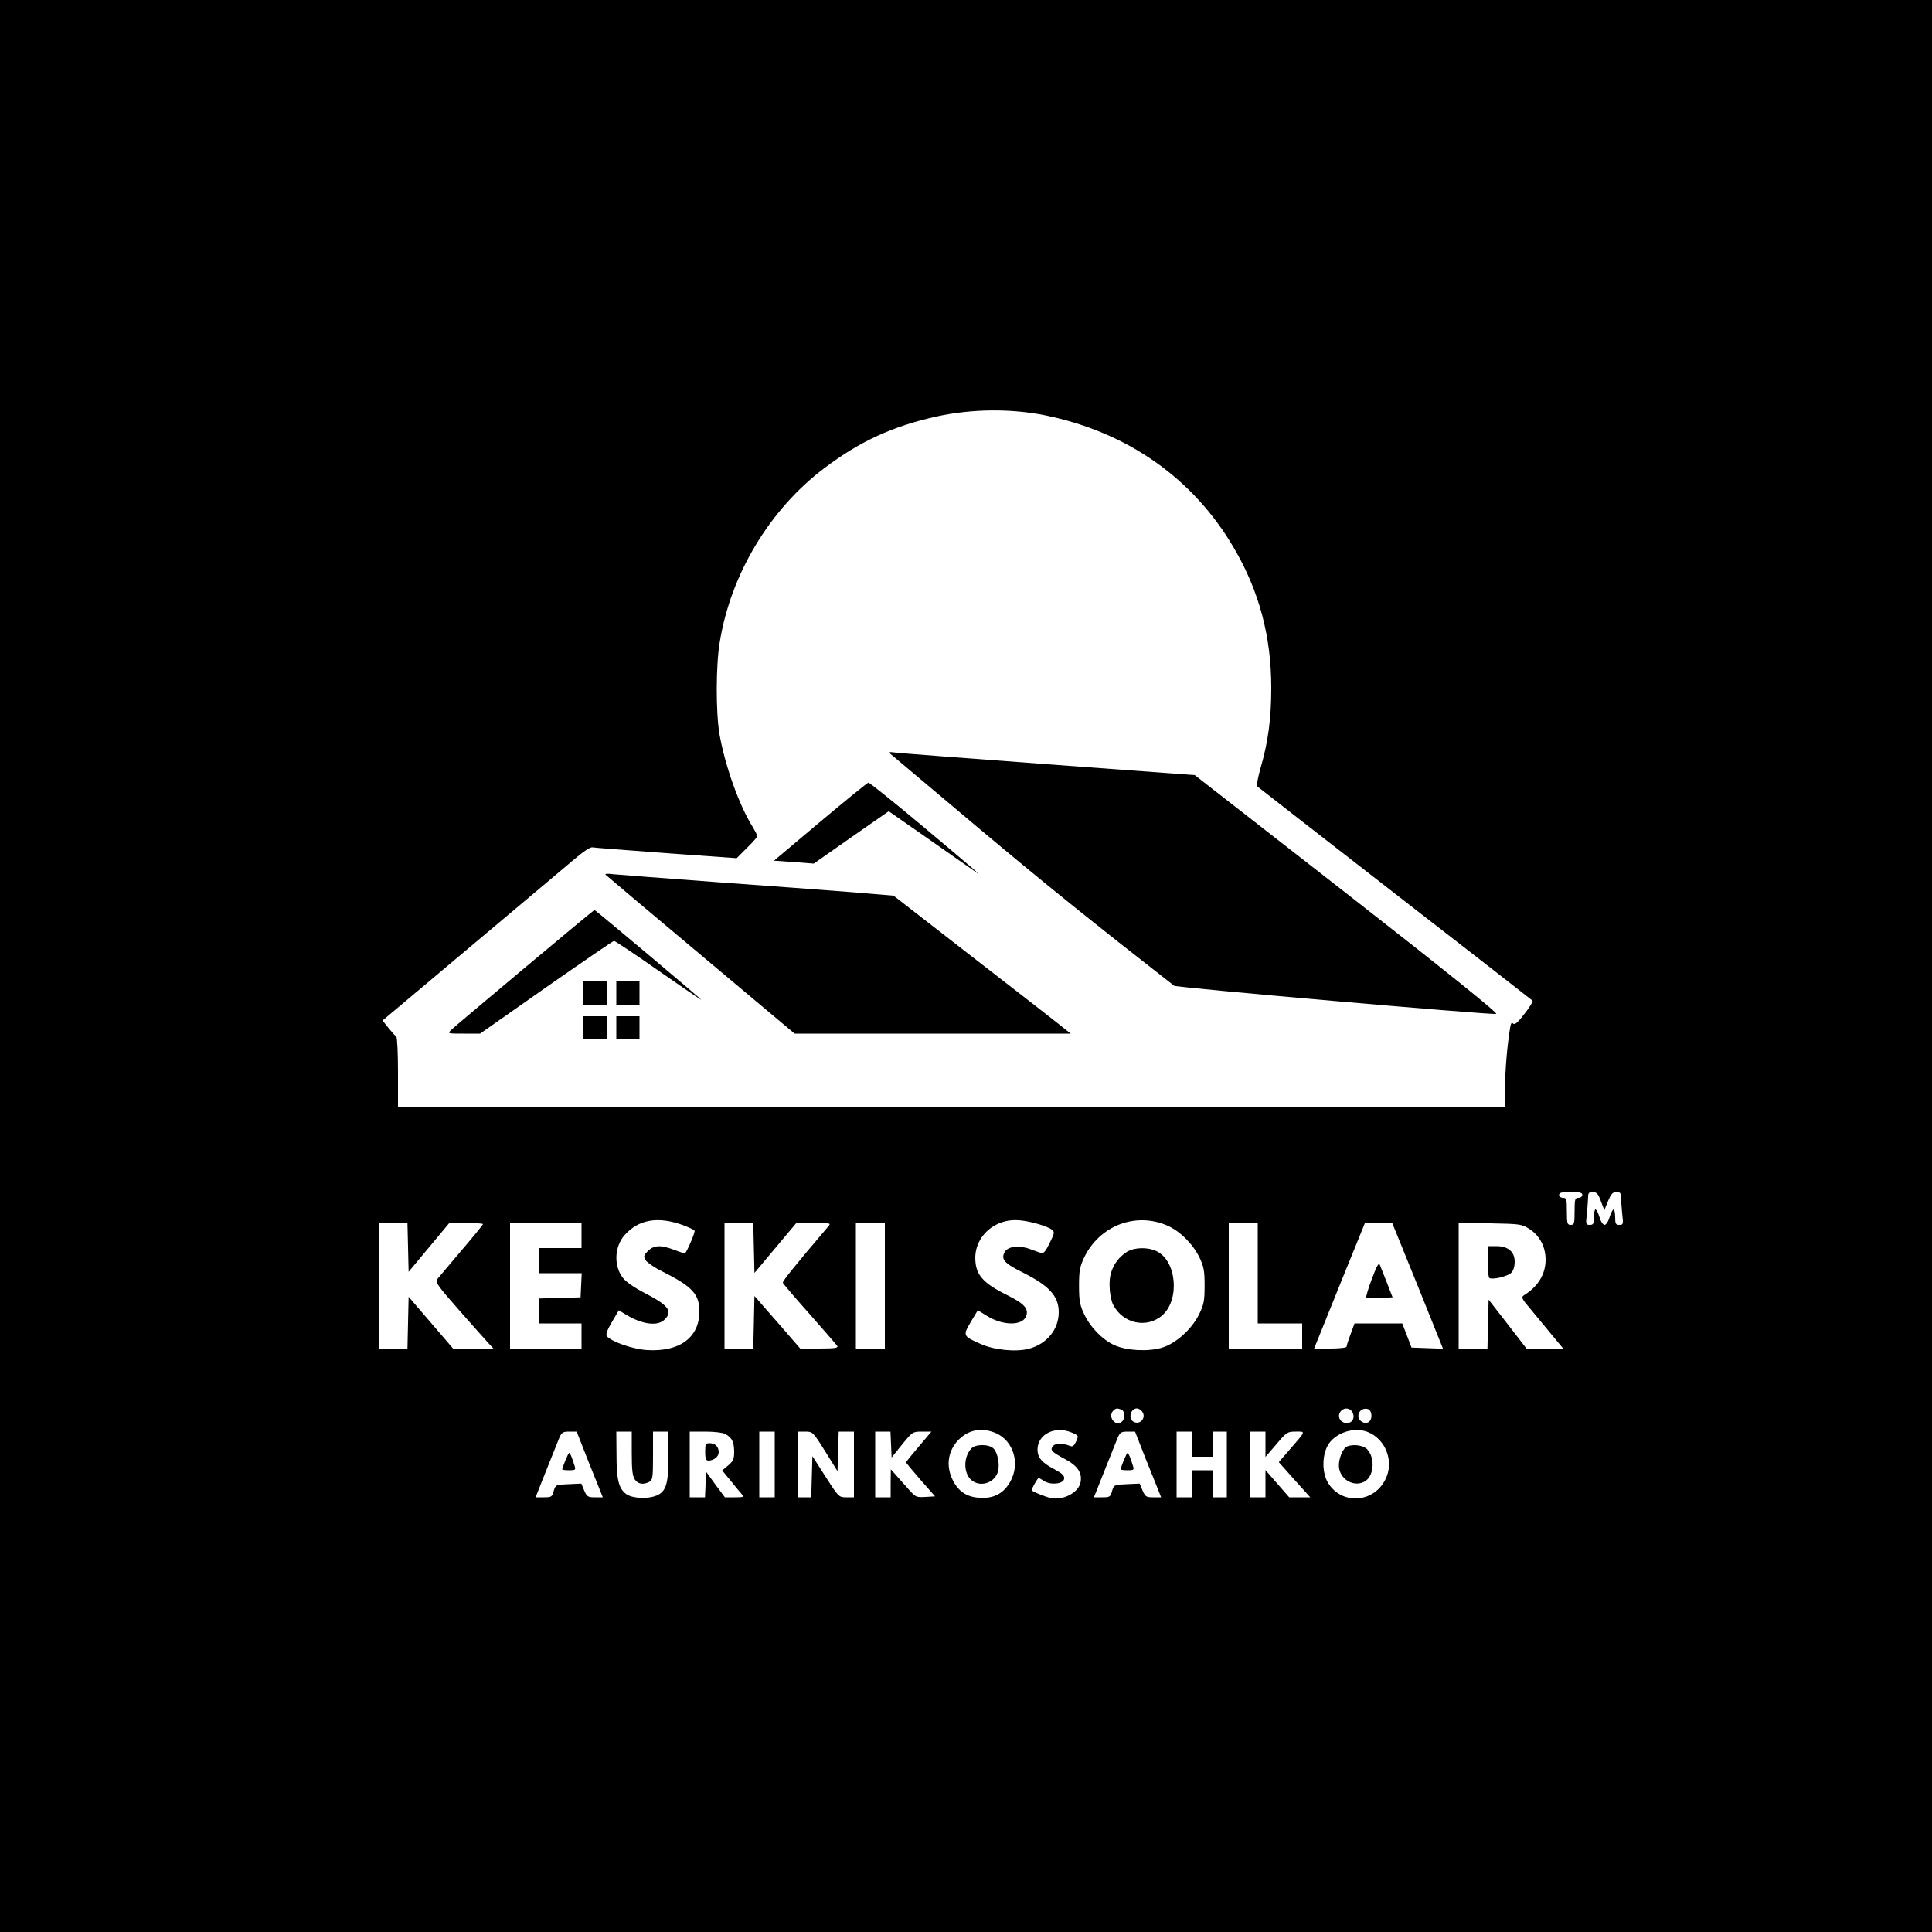 <?xml version="1.0" standalone="no"?>
<!DOCTYPE svg PUBLIC "-//W3C//DTD SVG 20010904//EN"
 "http://www.w3.org/TR/2001/REC-SVG-20010904/DTD/svg10.dtd">
<svg version="1.0" xmlns="http://www.w3.org/2000/svg"
 width="1000pt" height="1000pt" viewBox="0 0 1000 1000"
 preserveAspectRatio="xMidYMid meet">

<g transform="translate(0,1000) scale(0.1,-0.1)"
fill="#000000" stroke="none">
<path d="M0 5000 l0 -5000 5000 0 5000 0 0 5000 0 5000 -5000 0 -5000 0 0
-5000z m5411 2850 c425 -87 765 -326 975 -685 131 -223 194 -458 194 -725 0
-160 -16 -279 -55 -414 -14 -49 -22 -92 -18 -96 4 -4 325 -253 713 -555 388
-301 708 -550 712 -554 4 -3 -14 -34 -41 -68 -34 -45 -51 -59 -59 -51 -8 8
-12 1 -16 -23 -15 -92 -26 -224 -26 -311 l0 -98 -2865 0 -2865 0 0 179 c0 100
-4 182 -9 186 -5 3 -23 23 -40 44 l-31 39 457 384 c252 212 493 414 535 450
48 41 84 65 95 62 10 -2 182 -15 382 -30 l364 -26 53 53 c30 29 54 57 54 61 0
5 -11 25 -23 46 -70 110 -144 317 -173 482 -19 112 -19 352 1 474 56 352 258
689 542 903 184 139 353 217 584 268 181 39 381 41 560 5z m2779 -4035 c0 -8
-9 -15 -20 -15 -18 0 -20 -7 -20 -70 0 -63 -2 -70 -20 -70 -18 0 -20 7 -20 70
0 63 -2 70 -20 70 -11 0 -20 7 -20 15 0 12 13 15 60 15 47 0 60 -3 60 -15z
m96 -32 l18 -47 19 47 c16 37 24 47 43 47 19 0 24 -5 24 -24 0 -12 3 -51 6
-85 7 -58 6 -61 -15 -61 -18 0 -21 6 -21 40 0 22 -4 40 -8 40 -5 0 -14 -18
-21 -40 -6 -22 -18 -40 -26 -40 -8 0 -20 18 -26 40 -7 22 -16 40 -21 40 -4 0
-8 -18 -8 -40 0 -34 -3 -40 -21 -40 -21 0 -22 3 -15 61 3 34 6 73 6 85 0 19 5
24 24 24 20 0 28 -9 42 -47z m-4749 -125 c29 -11 55 -23 58 -28 4 -7 -35 -100
-49 -117 -1 -2 -26 6 -54 17 -71 27 -107 26 -138 -5 -23 -23 -24 -28 -12 -48
8 -12 45 -38 84 -57 159 -80 194 -118 194 -210 -1 -133 -102 -208 -270 -198
-73 4 -185 43 -209 72 -7 8 2 32 26 73 l36 61 36 -22 c86 -52 165 -62 201 -26
44 44 20 74 -108 140 -50 26 -93 56 -108 76 -48 62 -44 160 8 220 73 83 175
100 305 52z m1838 6 c28 -8 58 -20 68 -28 17 -13 16 -17 -10 -70 -19 -40 -32
-56 -43 -52 -8 3 -36 12 -62 22 -57 20 -113 12 -128 -17 -20 -37 -2 -58 93
-105 138 -69 187 -123 187 -206 0 -89 -61 -164 -154 -189 -67 -18 -182 -7
-253 26 -89 39 -90 42 -48 113 l36 60 49 -30 c81 -50 182 -51 201 -1 15 39 -9
65 -97 109 -129 64 -166 107 -166 195 1 89 65 166 157 188 45 11 97 6 170 -15z
m670 -9 c65 -29 131 -96 164 -165 22 -46 26 -69 26 -145 0 -78 -4 -97 -28
-147 -39 -79 -122 -153 -194 -174 -72 -21 -181 -15 -244 13 -62 28 -125 92
-158 162 -22 47 -26 70 -26 146 0 76 4 98 26 145 80 167 269 239 434 165z
m-3933 -111 l3 -127 105 126 105 126 88 1 c48 0 87 -3 87 -6 0 -3 -50 -65
-112 -137 -61 -73 -118 -139 -125 -148 -12 -14 2 -34 113 -160 70 -79 138
-156 152 -171 l26 -28 -105 0 -104 0 -115 134 -115 134 -3 -134 -3 -134 -74 0
-75 0 0 325 0 325 75 0 74 0 3 -126z m898 61 l0 -65 -110 0 -110 0 0 -65 0
-65 110 0 111 0 -3 -62 -3 -63 -107 -3 -108 -3 0 -64 0 -65 110 0 110 0 0 -65
0 -65 -185 0 -185 0 0 325 0 325 185 0 185 0 0 -65z m892 -65 l3 -129 108 129
109 130 91 0 c85 0 89 -1 75 -17 -176 -207 -239 -285 -236 -293 2 -5 64 -78
139 -162 74 -84 139 -159 143 -165 5 -10 -15 -13 -92 -13 l-100 0 -118 136
-119 136 -3 -136 -3 -136 -74 0 -75 0 0 325 0 325 75 0 74 0 3 -130z m678
-195 l0 -325 -75 0 -75 0 0 325 0 325 75 0 75 0 0 -325z m1930 65 l0 -260 115
0 115 0 0 -65 0 -65 -190 0 -190 0 0 325 0 325 75 0 75 0 0 -260z m828 -65
l131 -326 -82 3 -81 3 -24 63 -24 62 -123 0 -124 0 -20 -55 c-12 -31 -21 -60
-21 -65 0 -6 -37 -10 -84 -10 l-84 0 131 325 132 325 70 0 71 0 132 -325z
m581 292 c51 -34 81 -92 81 -157 0 -75 -39 -139 -113 -185 -14 -9 -10 -18 31
-66 26 -31 75 -91 110 -133 l63 -76 -95 0 -95 0 -98 127 -98 126 -3 -126 -3
-127 -74 0 -75 0 0 326 0 325 163 -3 c160 -3 164 -4 206 -31z m-2115 -933 c20
-8 21 -48 2 -63 -33 -28 -74 27 -44 57 14 14 20 14 42 6z m104 -6 c30 -30 -4
-77 -41 -57 -29 17 -15 69 18 69 6 0 16 -5 23 -12z m1092 -7 c20 -38 -13 -71
-51 -51 -21 12 -25 40 -7 58 18 18 46 14 58 -7z m98 -12 c4 -34 -20 -54 -47
-39 -38 20 -18 74 24 68 13 -2 21 -12 23 -29z m-1941 -98 c90 -41 124 -158 72
-250 -32 -57 -78 -84 -143 -84 -80 0 -130 33 -161 106 -28 68 -16 138 33 191
54 57 125 70 199 37z m388 5 c40 -17 39 -16 23 -51 -8 -17 -17 -24 -27 -20
-40 16 -77 16 -90 1 -18 -21 -9 -30 61 -68 66 -35 90 -71 81 -120 -10 -53 -89
-95 -153 -82 -29 6 -100 35 -100 41 0 9 31 63 36 63 2 0 15 -7 29 -16 34 -22
99 -15 103 12 2 16 -9 27 -50 49 -65 34 -87 60 -88 101 0 80 89 125 175 90z
m1532 3 c96 -36 141 -156 93 -248 -63 -124 -232 -130 -299 -11 -31 56 -27 149
8 199 42 58 131 85 198 60z m-4038 -137 c30 -75 61 -152 68 -169 l13 -33 -40
0 c-37 0 -42 3 -56 35 l-15 36 -66 -3 c-66 -3 -67 -3 -77 -35 -8 -31 -12 -33
-52 -33 l-42 0 55 138 c30 75 61 152 68 170 12 28 19 32 52 32 l38 0 54 -138z
m231 25 c0 -86 4 -118 16 -135 16 -24 44 -28 75 -12 17 10 19 22 19 135 l0
125 40 0 40 0 0 -126 c0 -144 -12 -184 -62 -205 -47 -19 -125 -15 -157 8 -39
29 -50 75 -50 206 l-1 117 40 0 40 0 0 -113z m483 101 c35 -18 46 -40 47 -90
0 -40 -4 -50 -31 -73 l-31 -26 43 -52 c23 -29 49 -60 57 -69 14 -17 12 -18
-36 -18 l-50 0 -49 66 -48 66 -3 -66 -3 -66 -39 0 -40 0 0 170 0 170 81 0 c44
0 90 -5 102 -12z m257 -158 l0 -170 -40 0 -40 0 0 170 0 170 40 0 40 0 0 -170z
m261 68 l64 -103 3 103 3 102 39 0 40 0 0 -170 0 -170 -39 0 c-39 0 -40 1
-108 107 l-68 106 -3 -106 -3 -107 -34 0 -35 0 0 170 0 170 38 0 c38 0 40 -1
103 -102z m341 35 l3 -67 54 67 c54 66 55 67 103 67 l49 0 -65 -77 c-36 -42
-66 -79 -66 -82 0 -3 34 -44 75 -91 l75 -85 -49 -3 c-47 -3 -52 -1 -84 35 -19
21 -48 54 -65 73 l-31 35 -1 -72 0 -73 -40 0 -40 0 0 170 0 170 40 0 39 0 3
-67z m1317 -71 c30 -75 61 -152 68 -169 l13 -33 -40 0 c-37 0 -42 3 -56 35
l-15 36 -66 -3 c-66 -3 -67 -3 -77 -35 -8 -31 -12 -33 -52 -33 l-42 0 55 138
c30 75 61 152 68 170 12 28 19 32 52 32 l38 0 54 -138z m241 73 l0 -65 55 0
55 0 0 65 0 65 35 0 35 0 0 -170 0 -170 -35 0 -35 0 0 70 0 70 -55 0 -55 0 0
-70 0 -70 -40 0 -40 0 0 170 0 170 40 0 40 0 0 -65z m380 -1 l0 -65 56 65 c53
63 57 66 101 66 52 0 55 7 -35 -97 l-53 -61 81 -91 82 -91 -55 0 -54 0 -62 71
-61 70 0 -70 0 -71 -40 0 -40 0 0 170 0 170 40 0 40 0 0 -66z"/>
<path d="M4611 6096 c8 -7 210 -177 449 -378 355 -298 584 -482 1017 -820 12
-10 1630 -151 1667 -146 13 2 -240 206 -770 620 l-790 616 -760 56 c-417 31
-774 58 -793 61 -29 4 -32 2 -20 -9z"/>
<path d="M4246 5747 l-240 -202 103 -7 103 -8 194 136 194 135 218 -152 c119
-83 224 -157 232 -162 42 -30 -28 30 -275 237 -148 124 -274 225 -280 225 -5
0 -118 -92 -249 -202z"/>
<path d="M3135 5472 c6 -6 228 -193 494 -416 l484 -406 714 0 715 0 -29 23
c-15 13 -221 174 -458 357 l-430 334 -215 18 c-118 9 -433 33 -700 52 -267 20
-507 38 -535 41 -32 4 -46 3 -40 -3z"/>
<path d="M2714 4989 c-197 -165 -368 -309 -379 -320 -19 -19 -18 -19 65 -19
l85 0 342 240 c189 132 347 240 351 240 5 0 109 -69 230 -154 122 -85 222
-153 222 -151 0 4 -548 465 -553 465 -2 0 -165 -135 -363 -301z"/>
<path d="M3020 4860 l0 -60 60 0 60 0 0 60 0 60 -60 0 -60 0 0 -60z"/>
<path d="M3190 4860 l0 -60 60 0 60 0 0 60 0 60 -60 0 -60 0 0 -60z"/>
<path d="M3020 4680 l0 -60 60 0 60 0 0 60 0 60 -60 0 -60 0 0 -60z"/>
<path d="M3190 4680 l0 -60 60 0 60 0 0 60 0 60 -60 0 -60 0 0 -60z"/>
<path d="M5834 3521 c-42 -26 -72 -66 -85 -115 -12 -43 -5 -125 13 -160 50
-97 174 -124 254 -54 92 81 74 283 -30 332 -46 22 -114 20 -152 -3z"/>
<path d="M7101 3381 c-19 -50 -32 -94 -29 -97 3 -3 35 -4 71 -2 l65 3 -29 75
c-16 41 -33 83 -37 93 -5 14 -16 -5 -41 -72z"/>
<path d="M7700 3471 c0 -44 4 -82 9 -86 17 -10 94 8 113 27 11 11 18 32 18 57
0 52 -34 81 -96 81 l-44 0 0 -79z"/>
<path d="M5027 2502 c-43 -47 -40 -134 6 -167 48 -34 119 -7 133 51 9 35 -2
93 -22 115 -23 25 -95 26 -117 1z"/>
<path d="M6972 2513 c-20 -8 -42 -59 -42 -98 0 -68 74 -115 132 -84 49 26 58
120 15 167 -20 21 -71 29 -105 15z"/>
<path d="M2926 2440 c-9 -22 -16 -43 -16 -45 0 -3 16 -5 36 -5 32 0 35 2 28
23 -12 40 -23 67 -28 67 -2 0 -11 -18 -20 -40z"/>
<path d="M3650 2485 c0 -34 4 -45 16 -45 28 0 54 20 54 43 0 29 -18 47 -47 47
-21 0 -23 -5 -23 -45z"/>
<path d="M5816 2440 c-9 -22 -16 -43 -16 -45 0 -3 16 -5 36 -5 32 0 35 2 28
23 -12 40 -23 67 -28 67 -2 0 -11 -18 -20 -40z"/>
</g>
</svg>
